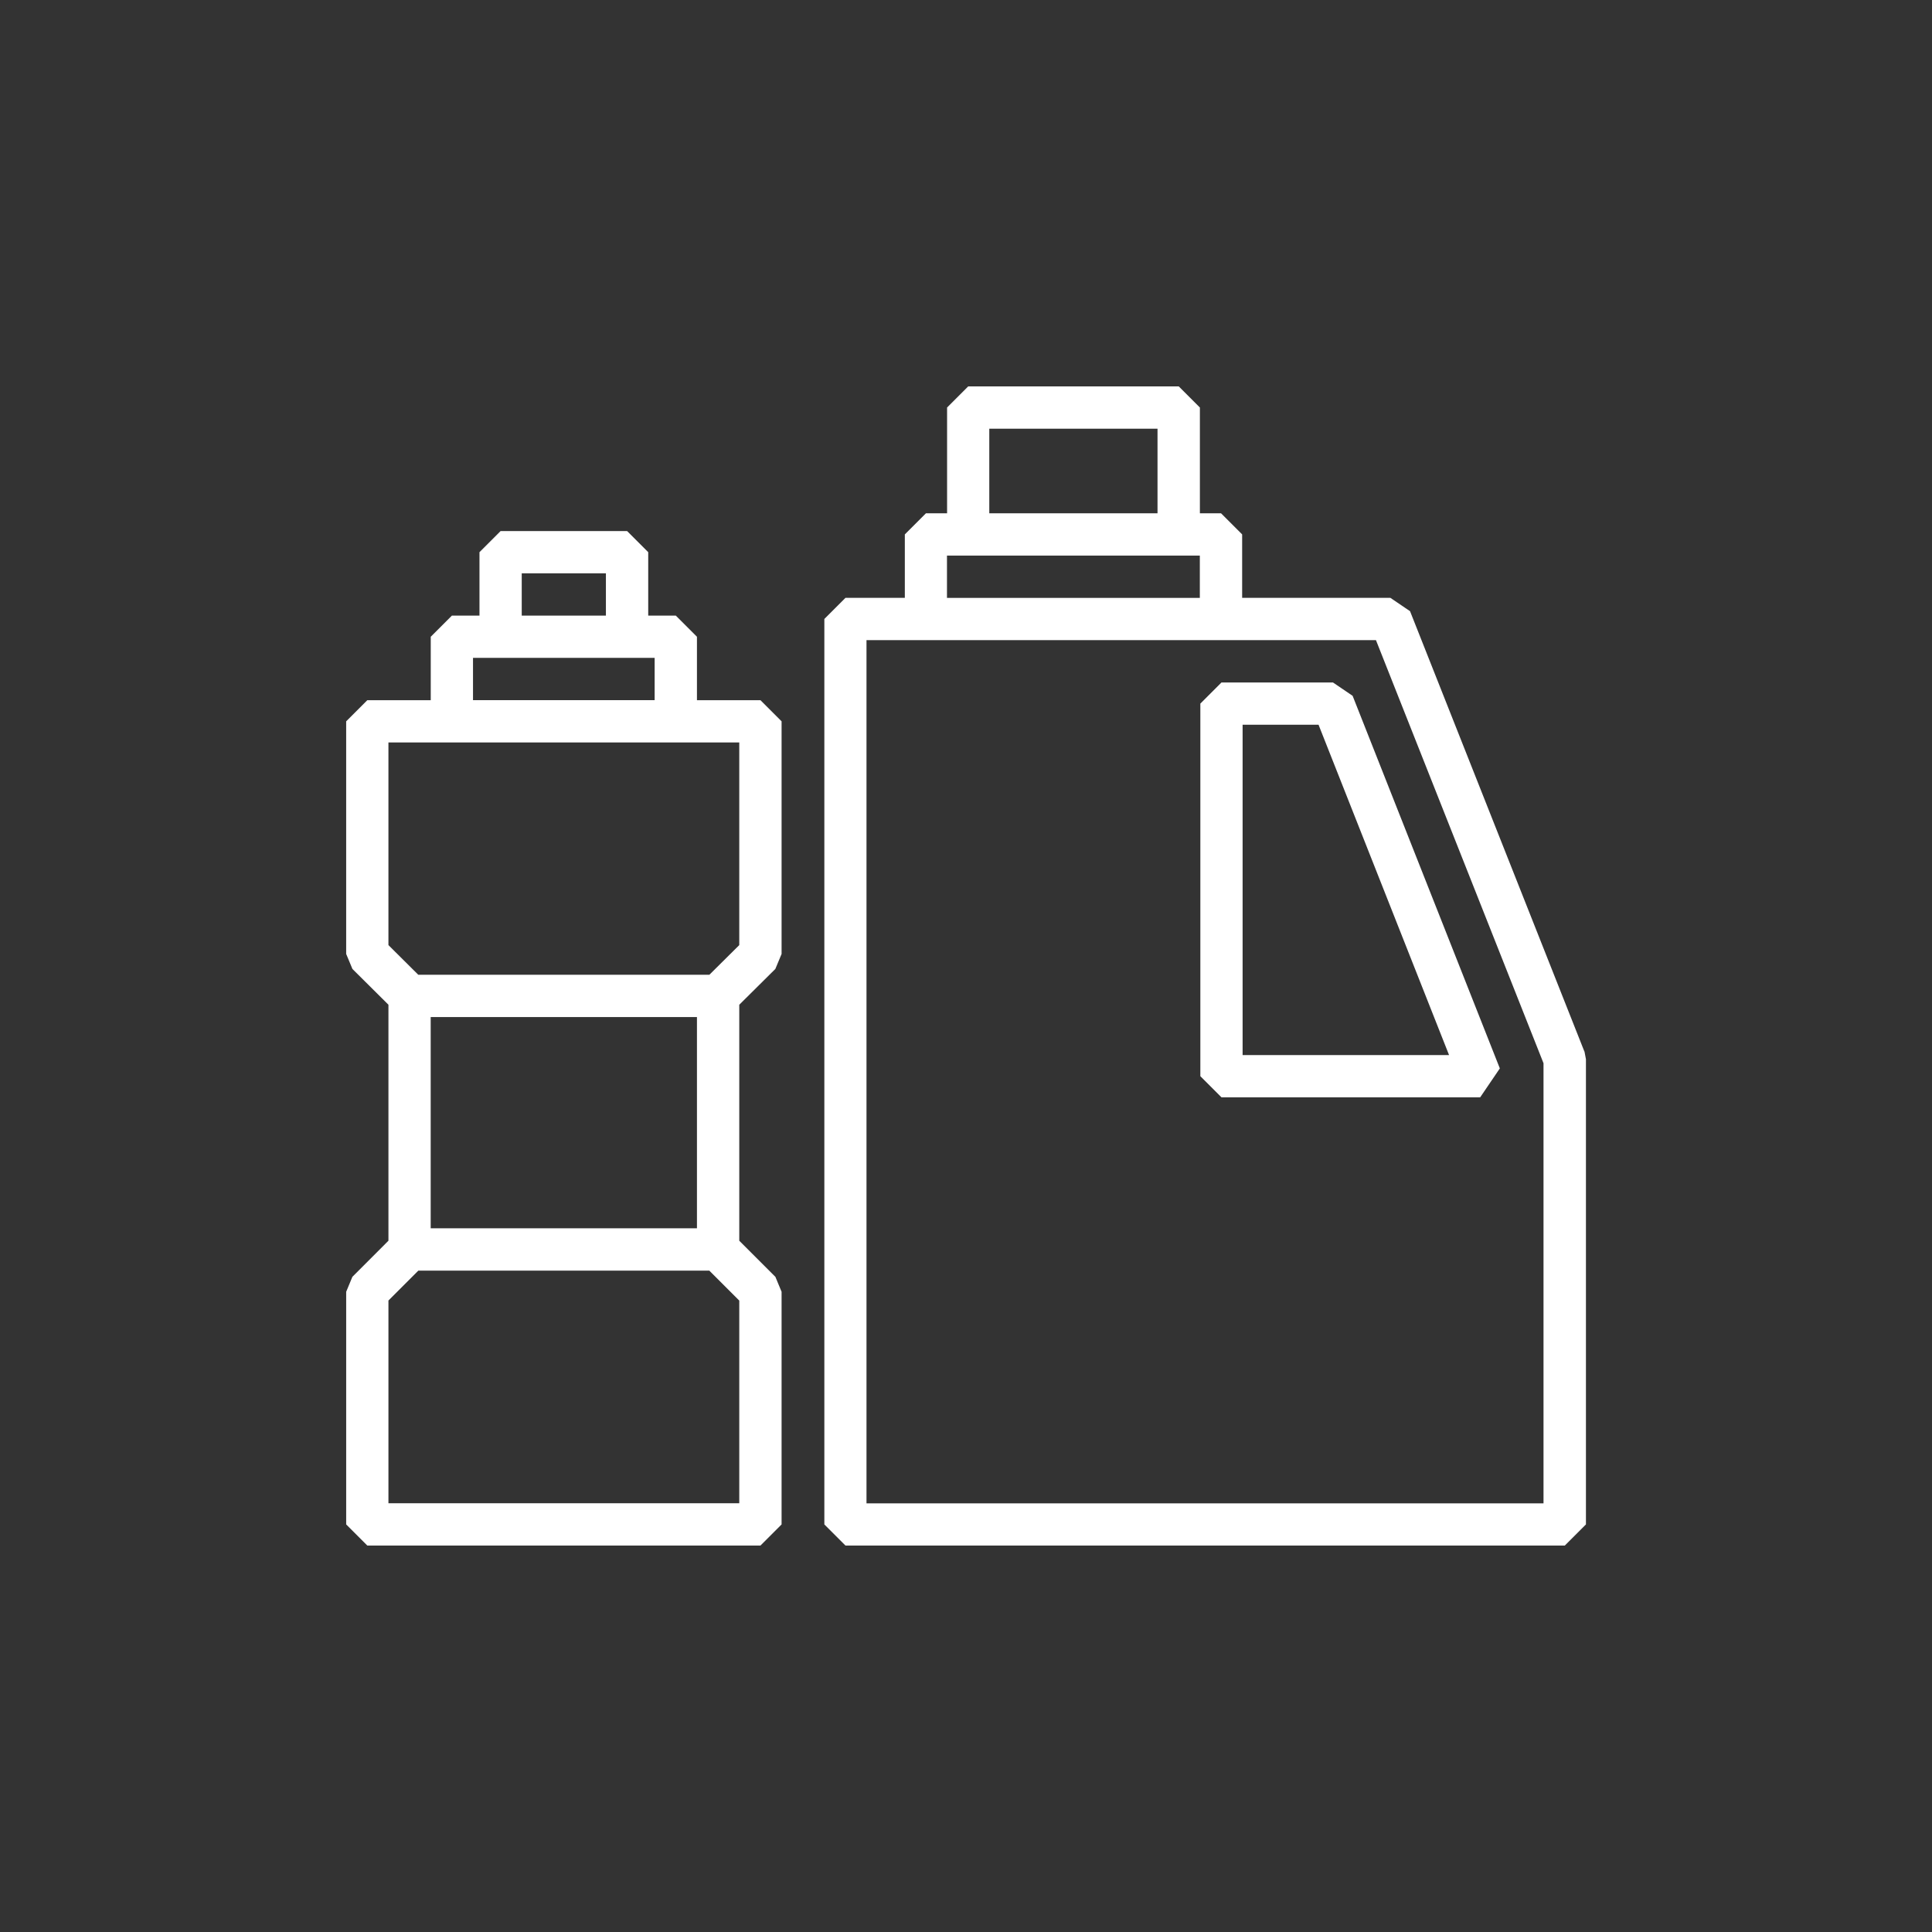 <?xml version="1.0" encoding="UTF-8"?> <svg xmlns="http://www.w3.org/2000/svg" id="Layer_1" viewBox="0 0 340.16 340.16"><rect x="0" y="0" width="340.16" height="340.16" fill="#333333" stroke="none"/><defs><style>.cls-1{fill:#fff;}</style></defs><path class="cls-1" d="m278.95,185.12l-30.69-77.51-3.46-2.35h-26.1v-11.17l-3.72-3.72h-3.72v-18.62l-3.72-3.72h-37.07l-3.72,3.72v18.62h-3.72l-3.72,3.72v11.17h-10.45l-3.72,3.72v159.42l3.72,3.72h126.65l3.72-3.72v-81.91l-.26-1.37Zm-104.77-109.64h29.62v14.89h-29.62v-14.89Zm-7.45,22.34h44.52v7.45h-44.52v-7.45Zm105.03,166.87h-119.2V112.71h89.7l29.5,74.49v77.48Z"></path><path class="cls-1" d="m234.68,120.16h-19.62l-3.72,3.72v65.6l3.72,3.72h45.55l3.46-5.09-25.92-65.6-3.46-2.35Zm-15.9,65.6v-58.16h13.37l22.98,58.16h-36.35Z"></path><path class="cls-1" d="m122.71,123.28v-11.17l-3.72-3.72h-4.86v-11.17l-3.72-3.72h-22.27l-3.72,3.72v11.17h-4.86l-3.72,3.72v11.17h-11.17l-3.72,3.72v40.96l1.1,2.64,6.34,6.3v41.55l-6.35,6.36-1.09,2.63v40.96l3.72,3.72h69.22l3.72-3.72v-40.96l-1.09-2.63-6.36-6.36v-41.55l6.35-6.3,1.1-2.64v-40.96l-3.72-3.72h-11.17Zm-30.85-22.34h14.82v7.45h-14.82v-7.45Zm-8.58,14.89h31.98v7.44h-31.98v-7.44Zm46.88,148.84h-61.77v-35.69l5.26-5.26h51.24l5.27,5.27v35.69Zm-54.33-85.6h46.88v37.19h-46.88v-37.19Zm54.33-12.67l-5.26,5.22h-51.26l-5.25-5.22v-35.68h61.77v35.68Z"></path></svg> 